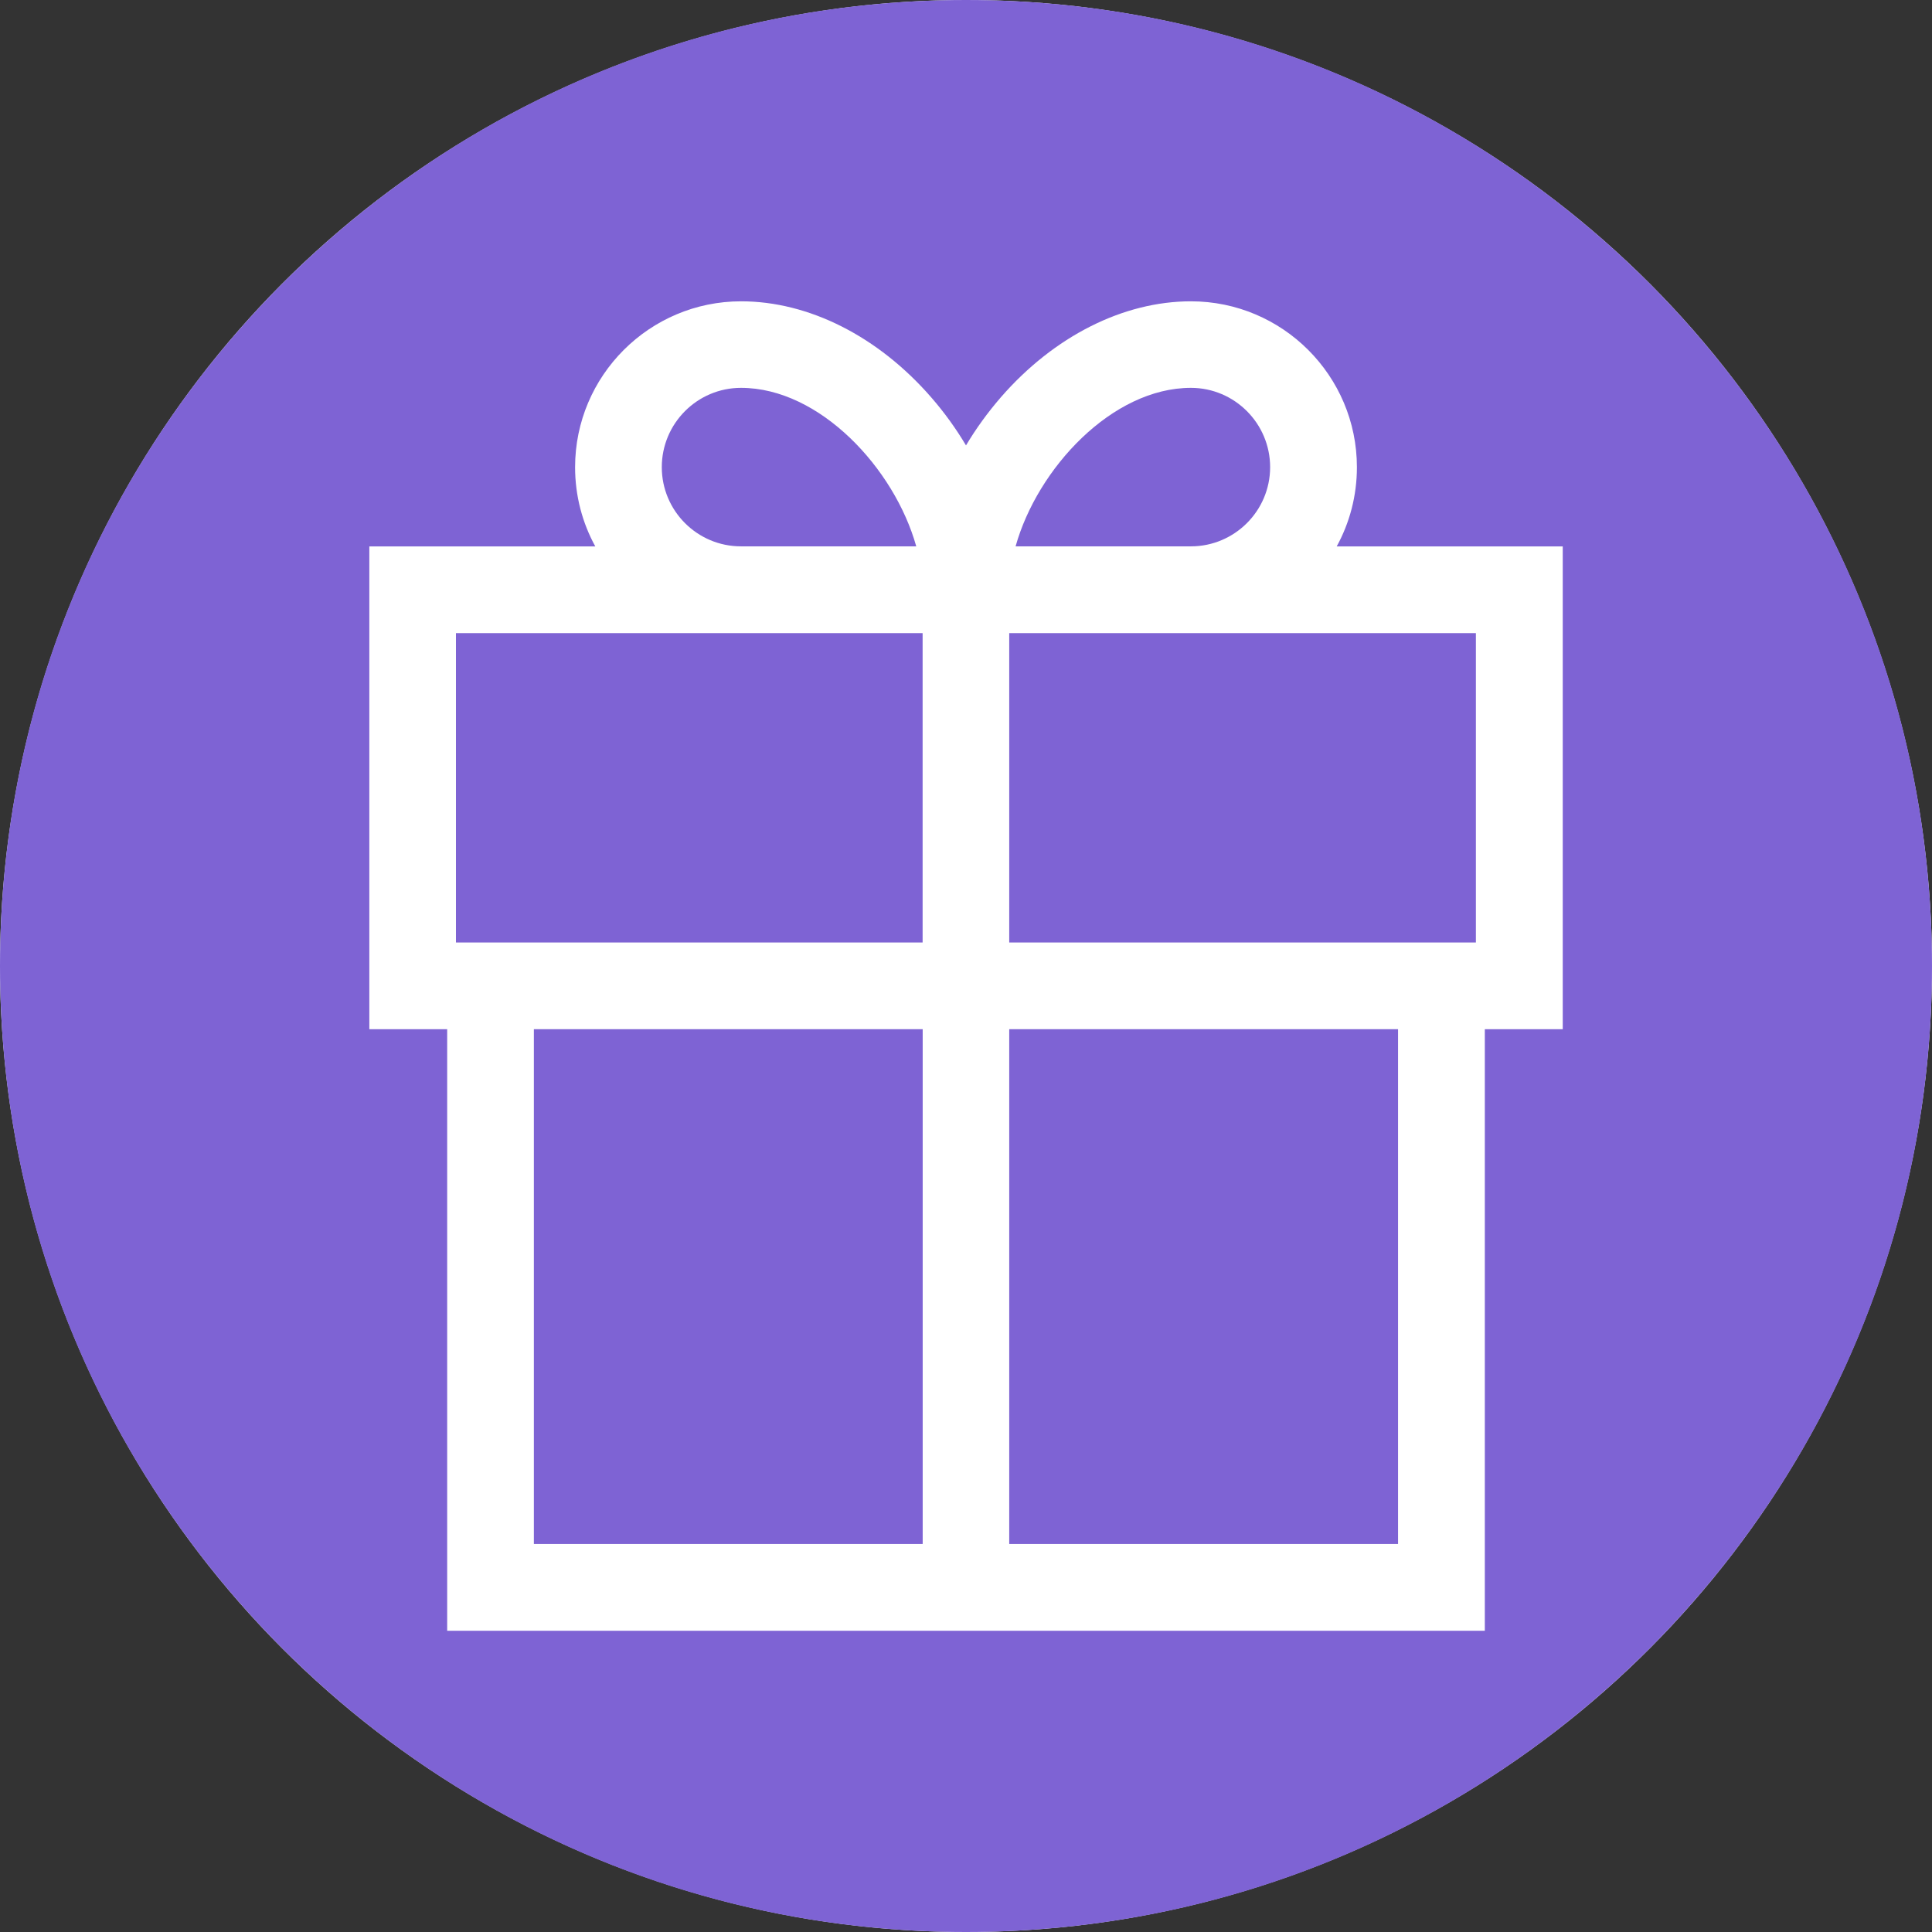<svg width="24" height="24" viewBox="0 0 24 24" fill="none" xmlns="http://www.w3.org/2000/svg">
<rect x="0" y="0" width="24" height="24" fill="#333333" stroke="none"/>
<circle cx="12" cy="12" r="12" fill="white"/>
<path fill-rule="evenodd" clip-rule="evenodd" d="M6.632 19.18H11.462V12.785H6.632V19.18Z" fill="#7E63D4"/>
<path fill-rule="evenodd" clip-rule="evenodd" d="M5.664 11.708H11.461V7.865H5.664V11.708Z" fill="#7E63D4"/>
<path fill-rule="evenodd" clip-rule="evenodd" d="M12.537 11.708H18.334V7.865H12.537V11.708Z" fill="#7E63D4"/>
<path fill-rule="evenodd" clip-rule="evenodd" d="M12.537 19.18H17.367V12.785H12.537V19.18Z" fill="#7E63D4"/>
<path fill-rule="evenodd" clip-rule="evenodd" d="M19.413 12.785H18.445V20.258H5.555V12.785H4.588V6.788H7.395C7.235 6.496 7.144 6.161 7.144 5.804C7.144 4.667 8.069 3.743 9.206 3.743C10.046 3.743 10.907 4.177 11.566 4.934C11.73 5.122 11.875 5.323 12 5.533C12.125 5.323 12.271 5.122 12.434 4.934C13.093 4.177 13.954 3.743 14.794 3.743C15.931 3.743 16.856 4.667 16.856 5.804C16.856 6.161 16.765 6.496 16.605 6.788H19.413V12.785ZM12 0C5.373 0 0 5.373 0 12C0 18.627 5.373 24 12 24C18.627 24 24 18.627 24 12C24 5.373 18.628 0 12 0Z" fill="#7E63D4"/>
<path fill-rule="evenodd" clip-rule="evenodd" d="M9.205 6.787C8.662 6.787 8.221 6.346 8.221 5.803C8.221 5.26 8.662 4.818 9.205 4.818C10.183 4.818 11.111 5.818 11.382 6.787H9.205Z" fill="#7E63D4"/>
<path fill-rule="evenodd" clip-rule="evenodd" d="M15.778 5.803C15.778 5.26 15.336 4.818 14.794 4.818C13.816 4.818 12.887 5.818 12.616 6.787H14.794C15.336 6.787 15.778 6.346 15.778 5.803Z" fill="#7E63D4"/>
</svg>
